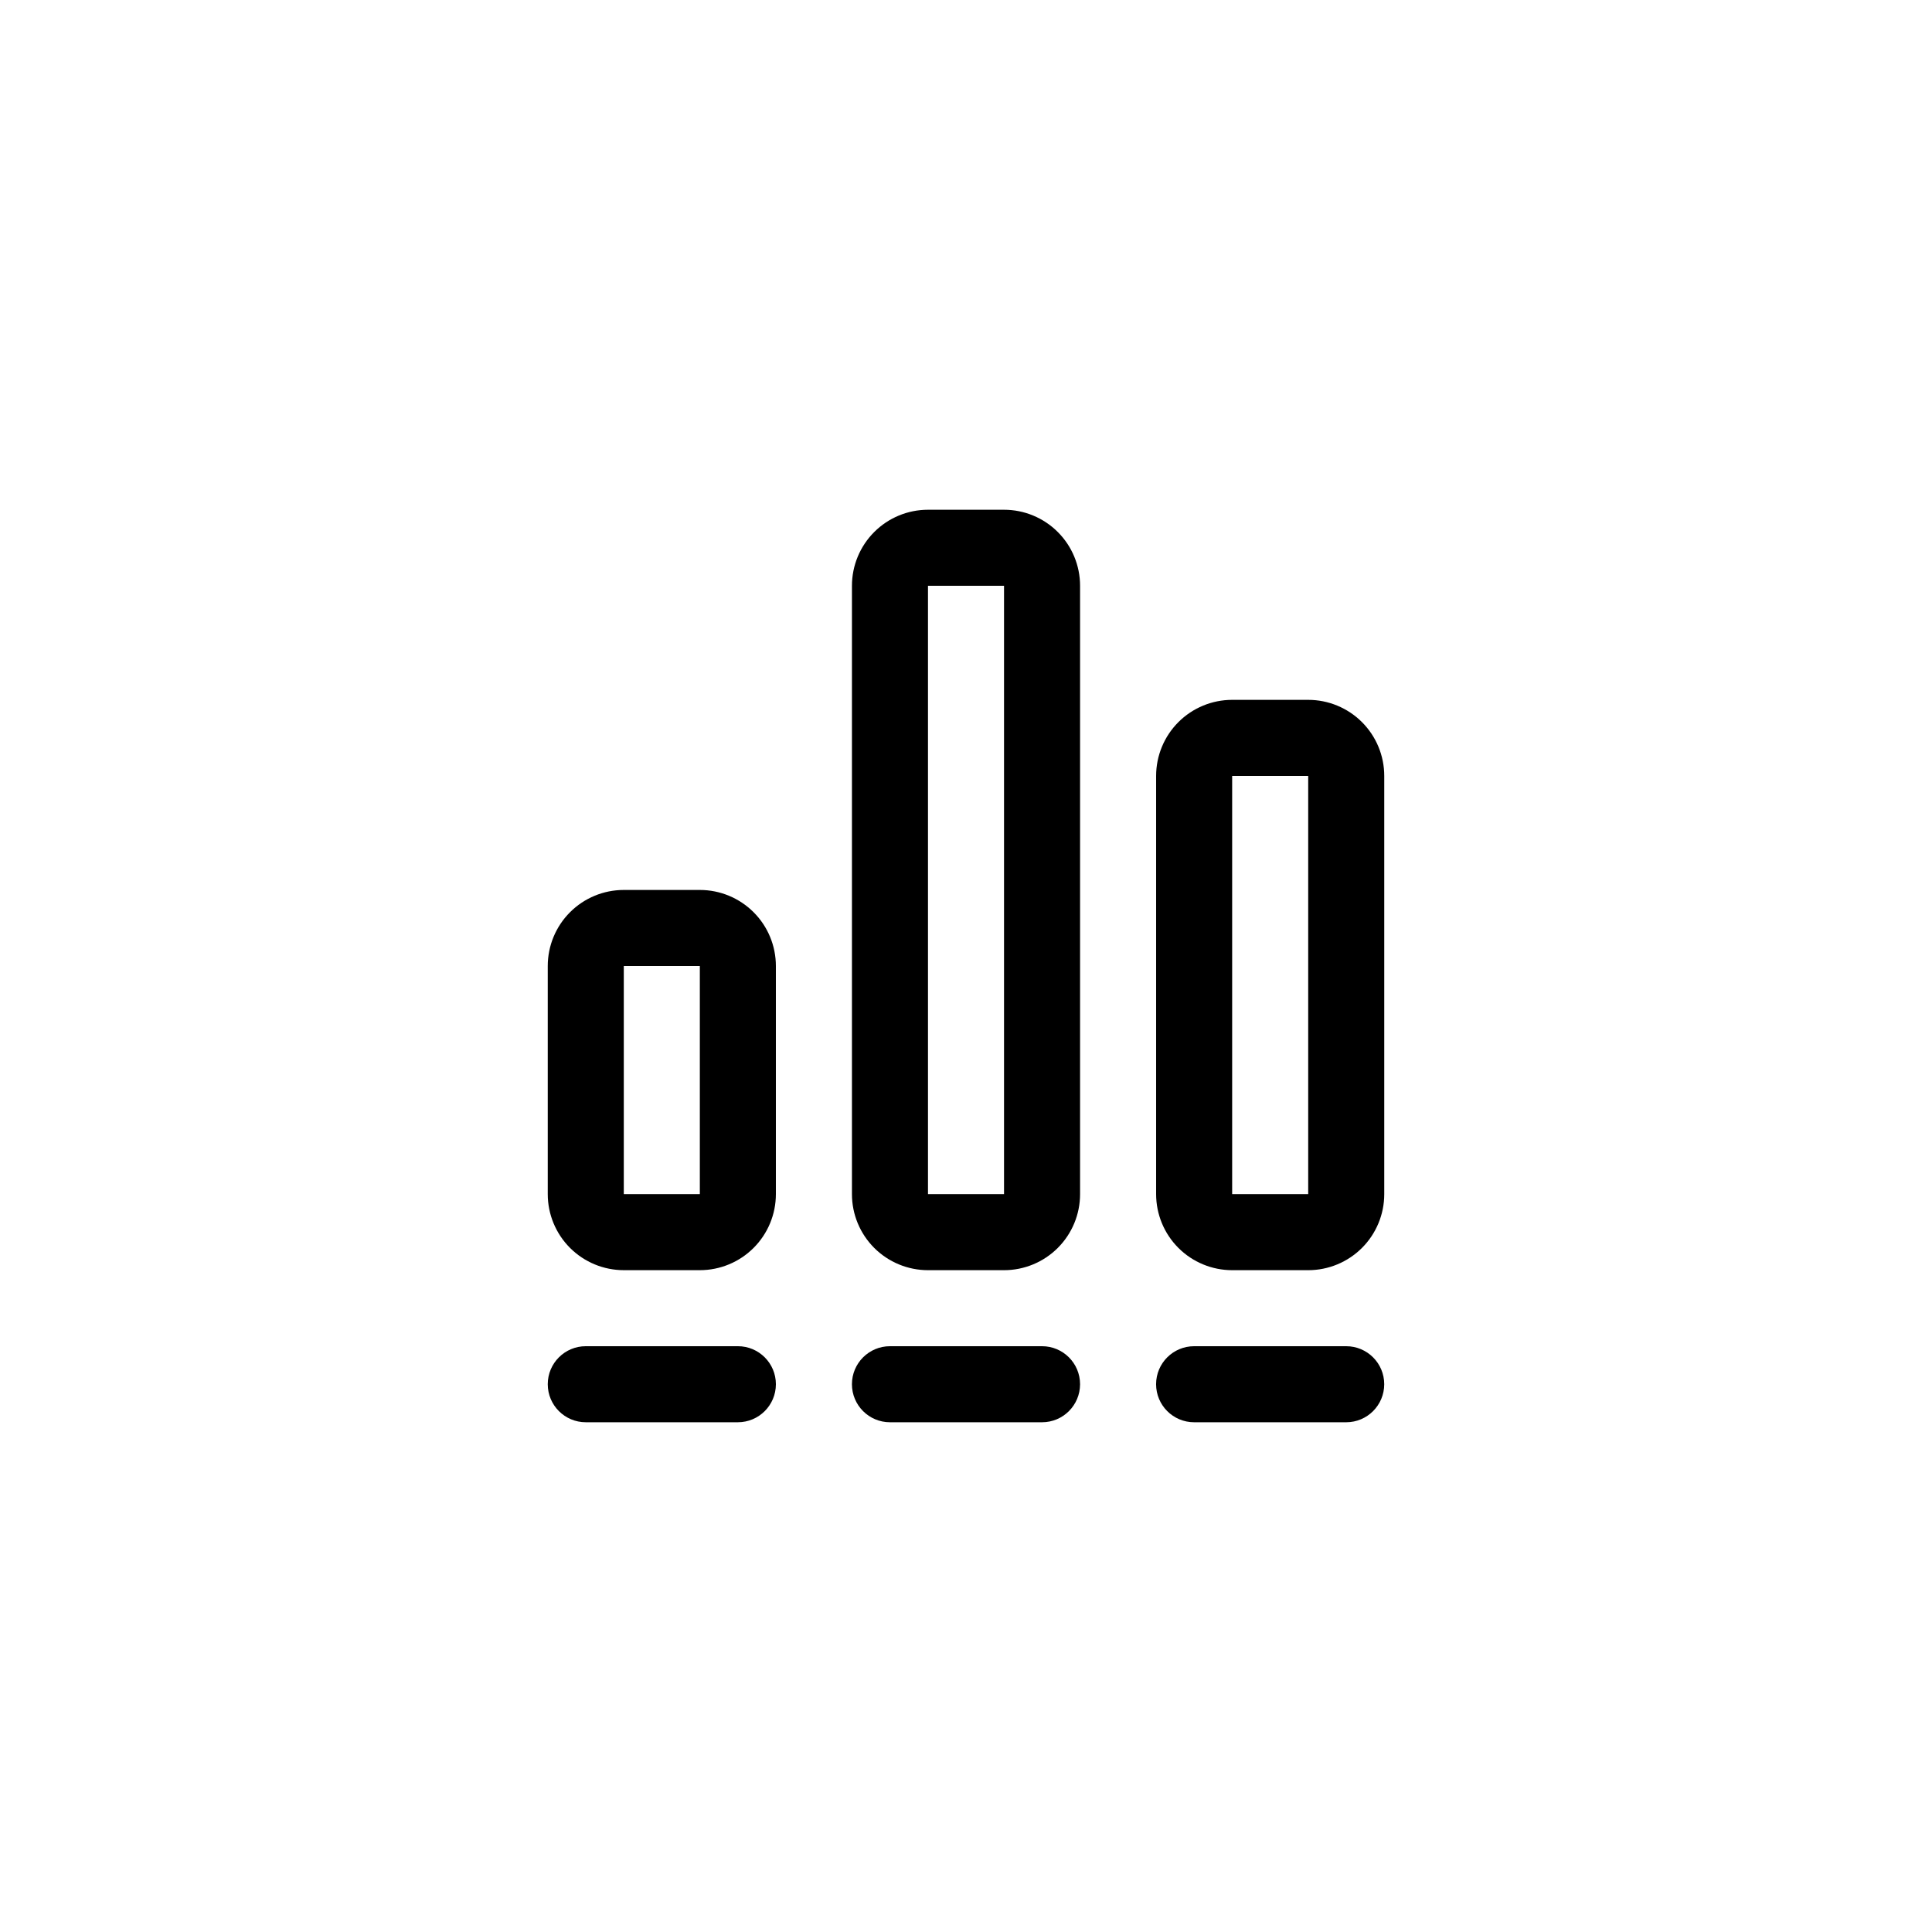 <?xml version="1.0" encoding="UTF-8"?>
<!-- Uploaded to: ICON Repo, www.svgrepo.com, Generator: ICON Repo Mixer Tools -->
<svg fill="#000000" width="800px" height="800px" version="1.1" viewBox="144 144 512 512" xmlns="http://www.w3.org/2000/svg">
 <g>
  <path d="m289.16 400v60.457c0 5.344 2.125 10.469 5.902 14.25 3.781 3.777 8.906 5.902 14.25 5.902h20.152c5.344 0 10.473-2.125 14.25-5.902 3.781-3.781 5.902-8.906 5.902-14.25v-60.457c0-5.348-2.121-10.473-5.902-14.25-3.777-3.781-8.906-5.902-14.25-5.902h-20.152c-5.344 0-10.469 2.121-14.25 5.902-3.777 3.777-5.902 8.902-5.902 14.25zm20.152 0h20.152v60.457h-20.152z"/>
  <path d="m430.23 299.24c0-5.348-2.121-10.473-5.902-14.25-3.777-3.781-8.906-5.902-14.25-5.902h-20.152c-5.344 0-10.469 2.121-14.25 5.902-3.777 3.777-5.902 8.902-5.902 14.25v161.22c0 5.344 2.125 10.469 5.902 14.25 3.781 3.777 8.906 5.902 14.25 5.902h20.152c5.344 0 10.473-2.125 14.25-5.902 3.781-3.781 5.902-8.906 5.902-14.25zm-40.305 161.22v-161.22h20.152v161.22z"/>
  <path d="m510.84 349.62c0-5.344-2.121-10.469-5.902-14.25-3.777-3.777-8.906-5.902-14.25-5.902h-20.152c-5.344 0-10.469 2.125-14.25 5.902-3.777 3.781-5.902 8.906-5.902 14.25v110.84c0 5.344 2.125 10.469 5.902 14.25 3.781 3.777 8.906 5.902 14.25 5.902h20.152c5.344 0 10.473-2.125 14.25-5.902 3.781-3.781 5.902-8.906 5.902-14.25zm-40.305 110.84v-110.84h20.152v110.84z"/>
  <path d="m299.24 520.91h40.305c5.562 0 10.074-4.512 10.074-10.078 0-5.562-4.512-10.074-10.074-10.074h-40.305c-5.566 0-10.078 4.512-10.078 10.074 0 5.566 4.512 10.078 10.078 10.078z"/>
  <path d="m379.85 500.76c-5.566 0-10.078 4.512-10.078 10.074 0 5.566 4.512 10.078 10.078 10.078h40.305c5.562 0 10.074-4.512 10.074-10.078 0-5.562-4.512-10.074-10.074-10.074z"/>
  <path d="m500.76 500.76h-40.305c-5.566 0-10.078 4.512-10.078 10.074 0 5.566 4.512 10.078 10.078 10.078h40.305c5.562 0 10.074-4.512 10.074-10.078 0-5.562-4.512-10.074-10.074-10.074z"/>
 </g>
</svg>